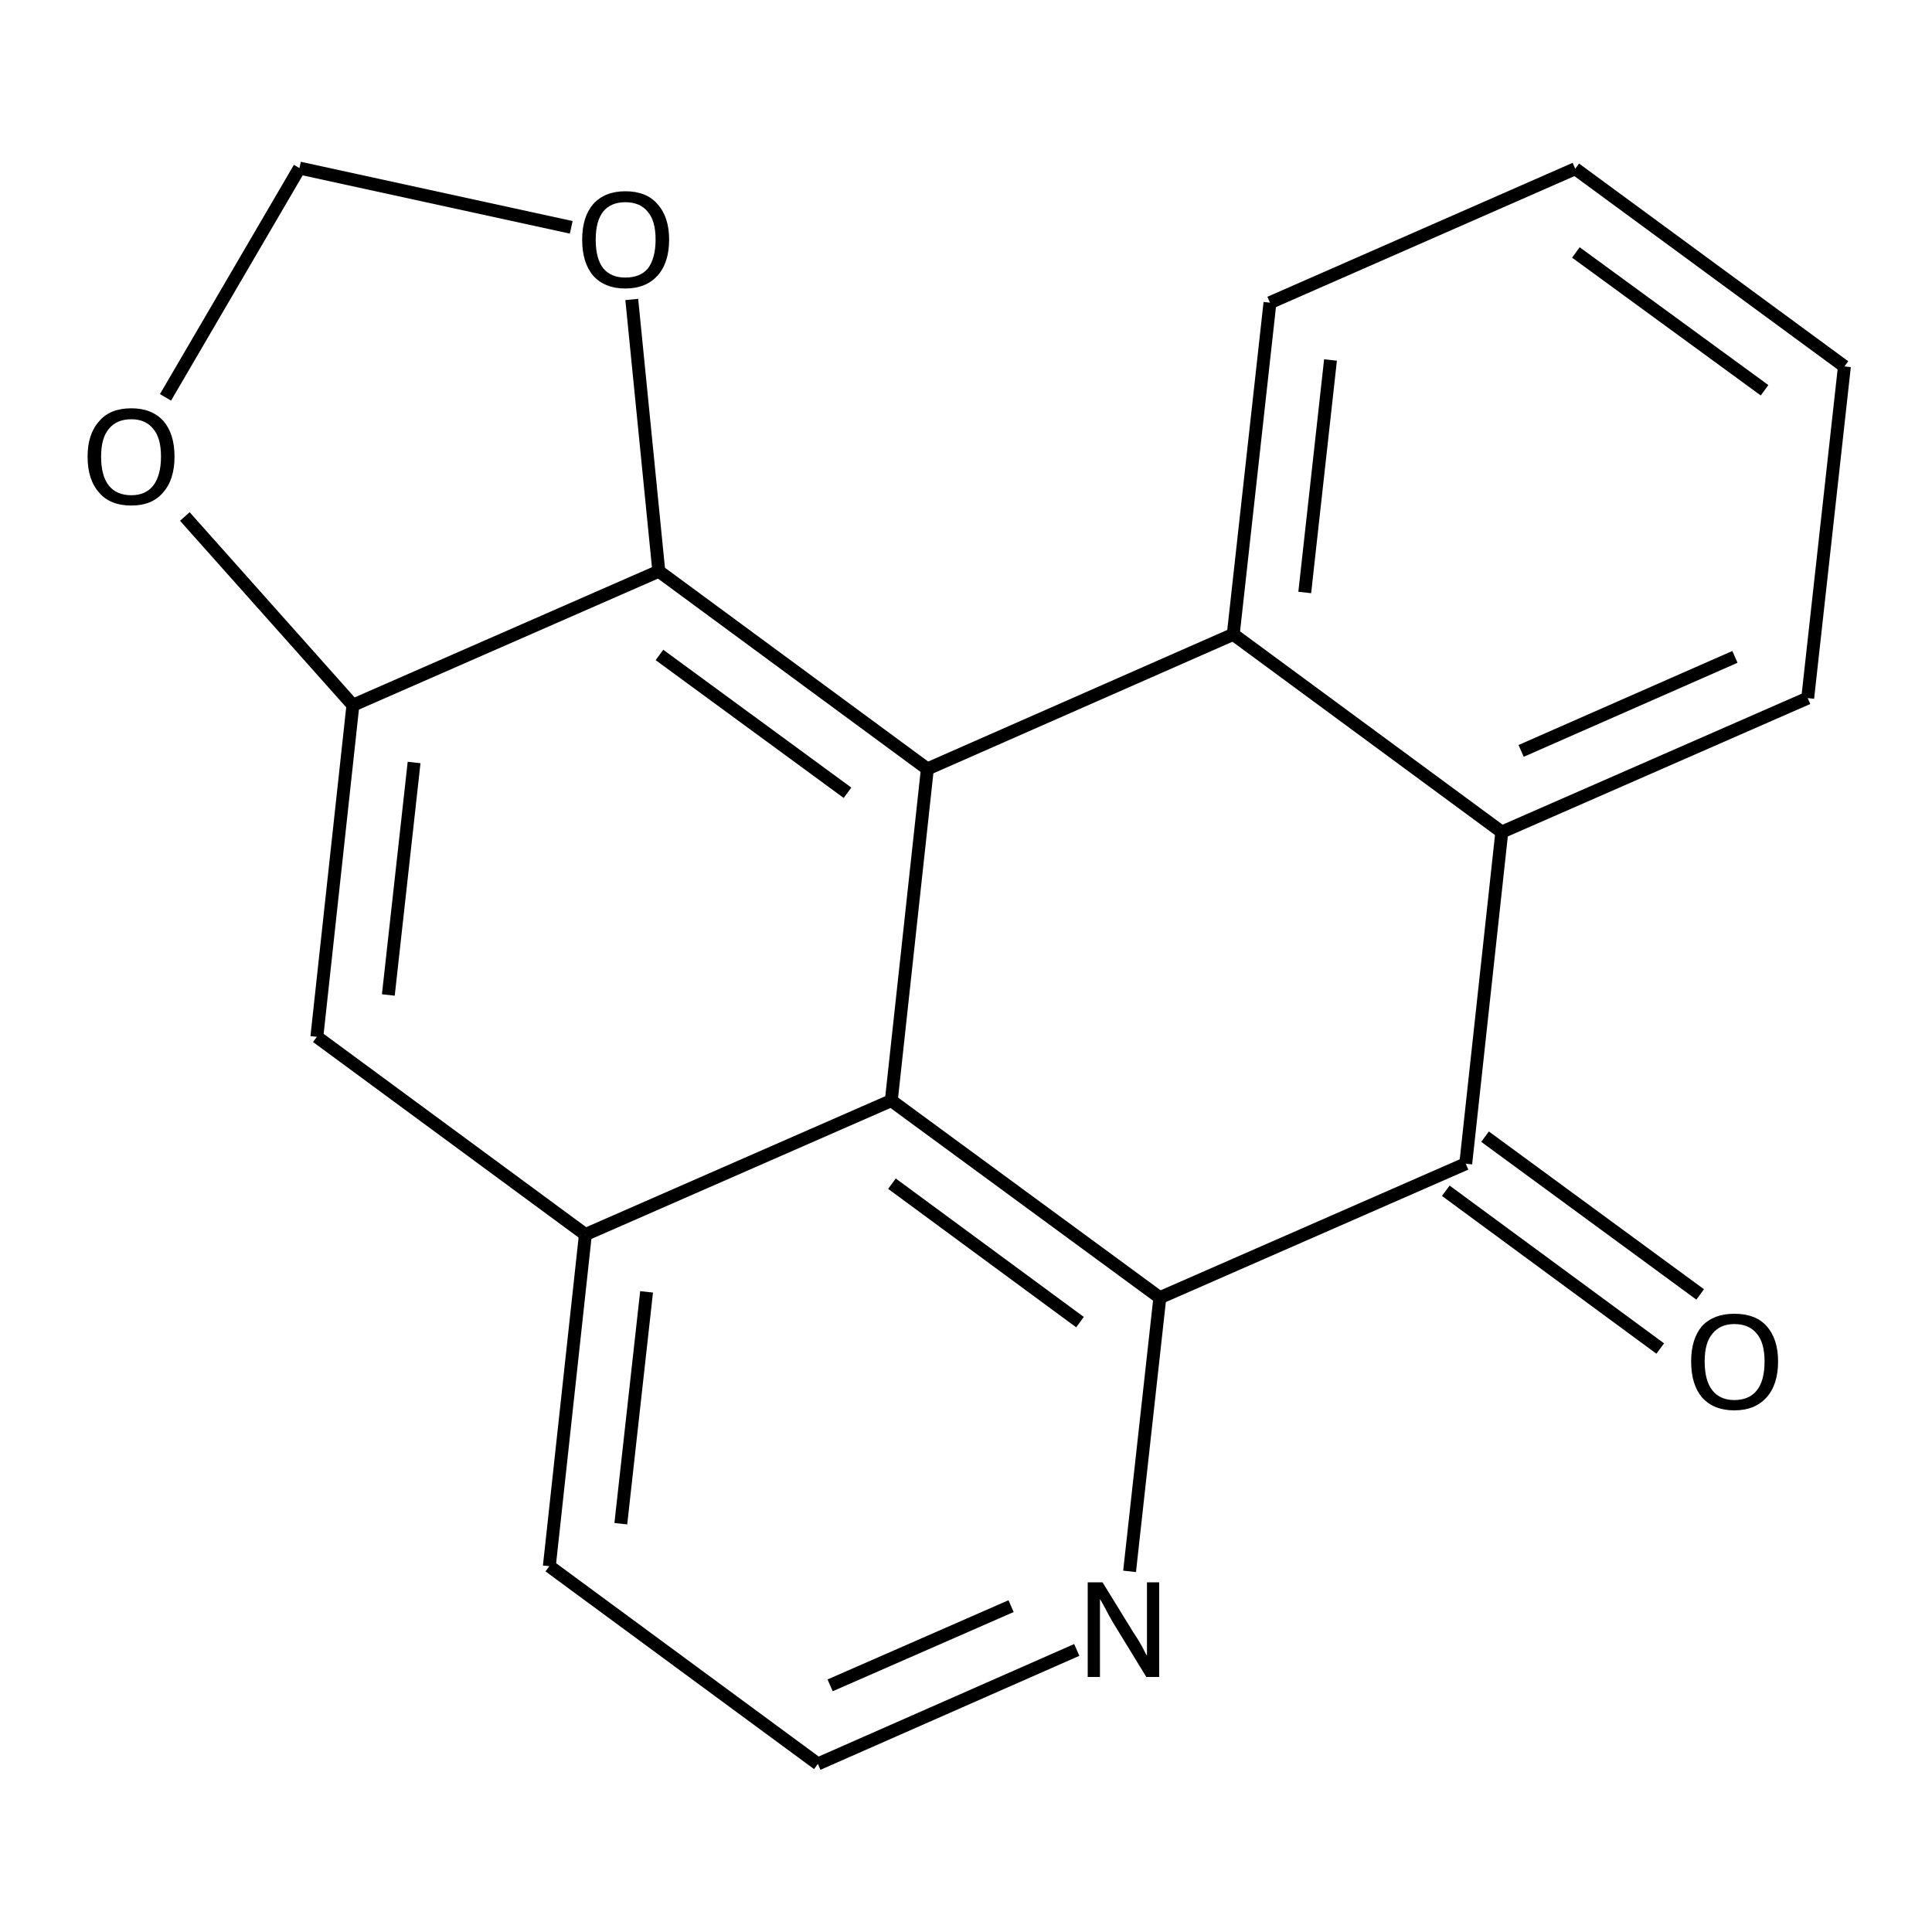 <?xml version='1.0' encoding='iso-8859-1'?>
<svg version='1.1' baseProfile='full'
              xmlns='http://www.w3.org/2000/svg'
                      xmlns:rdkit='http://www.rdkit.org/xml'
                      xmlns:xlink='http://www.w3.org/1999/xlink'
                  xml:space='preserve'
width='300px' height='300px' viewBox='0 0 300 300'>
<!-- END OF HEADER -->
<path class='bond-0 atom-0 atom-1' d='M 257.8,209.4 L 224.5,184.9' style='fill:none;fill-rule:evenodd;stroke:#000000;stroke-width:2.0px;stroke-linecap:butt;stroke-linejoin:miter;stroke-opacity:1' />
<path class='bond-0 atom-0 atom-1' d='M 264.0,201.0 L 230.6,176.5' style='fill:none;fill-rule:evenodd;stroke:#000000;stroke-width:2.0px;stroke-linecap:butt;stroke-linejoin:miter;stroke-opacity:1' />
<path class='bond-1 atom-1 atom-2' d='M 227.6,180.7 L 233.2,129.2' style='fill:none;fill-rule:evenodd;stroke:#000000;stroke-width:2.0px;stroke-linecap:butt;stroke-linejoin:miter;stroke-opacity:1' />
<path class='bond-2 atom-2 atom-3' d='M 233.2,129.2 L 280.7,108.4' style='fill:none;fill-rule:evenodd;stroke:#000000;stroke-width:2.0px;stroke-linecap:butt;stroke-linejoin:miter;stroke-opacity:1' />
<path class='bond-2 atom-2 atom-3' d='M 236.2,116.6 L 269.4,102.0' style='fill:none;fill-rule:evenodd;stroke:#000000;stroke-width:2.0px;stroke-linecap:butt;stroke-linejoin:miter;stroke-opacity:1' />
<path class='bond-3 atom-3 atom-4' d='M 280.7,108.4 L 286.4,56.9' style='fill:none;fill-rule:evenodd;stroke:#000000;stroke-width:2.0px;stroke-linecap:butt;stroke-linejoin:miter;stroke-opacity:1' />
<path class='bond-4 atom-4 atom-5' d='M 286.4,56.9 L 244.6,26.2' style='fill:none;fill-rule:evenodd;stroke:#000000;stroke-width:2.0px;stroke-linecap:butt;stroke-linejoin:miter;stroke-opacity:1' />
<path class='bond-4 atom-4 atom-5' d='M 274.0,60.6 L 244.7,39.2' style='fill:none;fill-rule:evenodd;stroke:#000000;stroke-width:2.0px;stroke-linecap:butt;stroke-linejoin:miter;stroke-opacity:1' />
<path class='bond-5 atom-5 atom-6' d='M 244.6,26.2 L 197.2,47.0' style='fill:none;fill-rule:evenodd;stroke:#000000;stroke-width:2.0px;stroke-linecap:butt;stroke-linejoin:miter;stroke-opacity:1' />
<path class='bond-6 atom-6 atom-7' d='M 197.2,47.0 L 191.5,98.5' style='fill:none;fill-rule:evenodd;stroke:#000000;stroke-width:2.0px;stroke-linecap:butt;stroke-linejoin:miter;stroke-opacity:1' />
<path class='bond-6 atom-6 atom-7' d='M 206.6,55.9 L 202.6,92.0' style='fill:none;fill-rule:evenodd;stroke:#000000;stroke-width:2.0px;stroke-linecap:butt;stroke-linejoin:miter;stroke-opacity:1' />
<path class='bond-7 atom-7 atom-8' d='M 191.5,98.5 L 144.0,119.4' style='fill:none;fill-rule:evenodd;stroke:#000000;stroke-width:2.0px;stroke-linecap:butt;stroke-linejoin:miter;stroke-opacity:1' />
<path class='bond-8 atom-8 atom-9' d='M 144.0,119.4 L 138.4,170.9' style='fill:none;fill-rule:evenodd;stroke:#000000;stroke-width:2.0px;stroke-linecap:butt;stroke-linejoin:miter;stroke-opacity:1' />
<path class='bond-9 atom-9 atom-10' d='M 138.4,170.9 L 180.1,201.5' style='fill:none;fill-rule:evenodd;stroke:#000000;stroke-width:2.0px;stroke-linecap:butt;stroke-linejoin:miter;stroke-opacity:1' />
<path class='bond-9 atom-9 atom-10' d='M 138.5,183.8 L 167.7,205.3' style='fill:none;fill-rule:evenodd;stroke:#000000;stroke-width:2.0px;stroke-linecap:butt;stroke-linejoin:miter;stroke-opacity:1' />
<path class='bond-10 atom-10 atom-11' d='M 180.1,201.5 L 175.4,244.0' style='fill:none;fill-rule:evenodd;stroke:#000000;stroke-width:2.0px;stroke-linecap:butt;stroke-linejoin:miter;stroke-opacity:1' />
<path class='bond-11 atom-11 atom-12' d='M 167.2,256.2 L 127.0,273.9' style='fill:none;fill-rule:evenodd;stroke:#000000;stroke-width:2.0px;stroke-linecap:butt;stroke-linejoin:miter;stroke-opacity:1' />
<path class='bond-11 atom-11 atom-12' d='M 157.0,249.4 L 128.9,261.7' style='fill:none;fill-rule:evenodd;stroke:#000000;stroke-width:2.0px;stroke-linecap:butt;stroke-linejoin:miter;stroke-opacity:1' />
<path class='bond-12 atom-12 atom-13' d='M 127.0,273.9 L 85.3,243.2' style='fill:none;fill-rule:evenodd;stroke:#000000;stroke-width:2.0px;stroke-linecap:butt;stroke-linejoin:miter;stroke-opacity:1' />
<path class='bond-13 atom-13 atom-14' d='M 85.3,243.2 L 90.9,191.7' style='fill:none;fill-rule:evenodd;stroke:#000000;stroke-width:2.0px;stroke-linecap:butt;stroke-linejoin:miter;stroke-opacity:1' />
<path class='bond-13 atom-13 atom-14' d='M 96.4,236.6 L 100.4,200.6' style='fill:none;fill-rule:evenodd;stroke:#000000;stroke-width:2.0px;stroke-linecap:butt;stroke-linejoin:miter;stroke-opacity:1' />
<path class='bond-14 atom-14 atom-15' d='M 90.9,191.7 L 49.2,161.0' style='fill:none;fill-rule:evenodd;stroke:#000000;stroke-width:2.0px;stroke-linecap:butt;stroke-linejoin:miter;stroke-opacity:1' />
<path class='bond-15 atom-15 atom-16' d='M 49.2,161.0 L 54.8,109.5' style='fill:none;fill-rule:evenodd;stroke:#000000;stroke-width:2.0px;stroke-linecap:butt;stroke-linejoin:miter;stroke-opacity:1' />
<path class='bond-15 atom-15 atom-16' d='M 60.3,154.5 L 64.3,118.4' style='fill:none;fill-rule:evenodd;stroke:#000000;stroke-width:2.0px;stroke-linecap:butt;stroke-linejoin:miter;stroke-opacity:1' />
<path class='bond-16 atom-16 atom-17' d='M 54.8,109.5 L 102.3,88.7' style='fill:none;fill-rule:evenodd;stroke:#000000;stroke-width:2.0px;stroke-linecap:butt;stroke-linejoin:miter;stroke-opacity:1' />
<path class='bond-17 atom-17 atom-18' d='M 102.3,88.7 L 98.1,46.5' style='fill:none;fill-rule:evenodd;stroke:#000000;stroke-width:2.0px;stroke-linecap:butt;stroke-linejoin:miter;stroke-opacity:1' />
<path class='bond-18 atom-18 atom-19' d='M 88.7,35.3 L 46.5,26.1' style='fill:none;fill-rule:evenodd;stroke:#000000;stroke-width:2.0px;stroke-linecap:butt;stroke-linejoin:miter;stroke-opacity:1' />
<path class='bond-19 atom-19 atom-20' d='M 46.5,26.1 L 25.7,61.7' style='fill:none;fill-rule:evenodd;stroke:#000000;stroke-width:2.0px;stroke-linecap:butt;stroke-linejoin:miter;stroke-opacity:1' />
<path class='bond-20 atom-10 atom-1' d='M 180.1,201.5 L 227.6,180.7' style='fill:none;fill-rule:evenodd;stroke:#000000;stroke-width:2.0px;stroke-linecap:butt;stroke-linejoin:miter;stroke-opacity:1' />
<path class='bond-21 atom-20 atom-16' d='M 28.7,80.2 L 54.8,109.5' style='fill:none;fill-rule:evenodd;stroke:#000000;stroke-width:2.0px;stroke-linecap:butt;stroke-linejoin:miter;stroke-opacity:1' />
<path class='bond-22 atom-7 atom-2' d='M 191.5,98.5 L 233.2,129.2' style='fill:none;fill-rule:evenodd;stroke:#000000;stroke-width:2.0px;stroke-linecap:butt;stroke-linejoin:miter;stroke-opacity:1' />
<path class='bond-23 atom-17 atom-8' d='M 102.3,88.7 L 144.0,119.4' style='fill:none;fill-rule:evenodd;stroke:#000000;stroke-width:2.0px;stroke-linecap:butt;stroke-linejoin:miter;stroke-opacity:1' />
<path class='bond-23 atom-17 atom-8' d='M 102.4,101.7 L 131.6,123.1' style='fill:none;fill-rule:evenodd;stroke:#000000;stroke-width:2.0px;stroke-linecap:butt;stroke-linejoin:miter;stroke-opacity:1' />
<path class='bond-24 atom-14 atom-9' d='M 90.9,191.7 L 138.4,170.9' style='fill:none;fill-rule:evenodd;stroke:#000000;stroke-width:2.0px;stroke-linecap:butt;stroke-linejoin:miter;stroke-opacity:1' />
<path class='atom-0' d='M 262.6 211.4
Q 262.6 207.9, 264.3 205.9
Q 266.1 204.0, 269.3 204.0
Q 272.6 204.0, 274.3 205.9
Q 276.1 207.9, 276.1 211.4
Q 276.1 215.0, 274.3 217.0
Q 272.5 219.0, 269.3 219.0
Q 266.1 219.0, 264.3 217.0
Q 262.6 215.0, 262.6 211.4
M 269.3 217.4
Q 271.6 217.4, 272.8 215.9
Q 274.0 214.4, 274.0 211.4
Q 274.0 208.5, 272.8 207.1
Q 271.6 205.6, 269.3 205.6
Q 267.1 205.6, 265.9 207.1
Q 264.7 208.5, 264.7 211.4
Q 264.7 214.4, 265.9 215.9
Q 267.1 217.4, 269.3 217.4
' fill='#000000'/>
<path class='atom-11' d='M 171.2 245.7
L 176.0 253.5
Q 176.5 254.2, 177.3 255.6
Q 178.0 257.0, 178.1 257.1
L 178.1 245.7
L 180.0 245.7
L 180.0 260.4
L 178.0 260.4
L 172.8 251.9
Q 172.2 250.9, 171.6 249.7
Q 171.0 248.6, 170.8 248.3
L 170.8 260.4
L 168.9 260.4
L 168.9 245.7
L 171.2 245.7
' fill='#000000'/>
<path class='atom-18' d='M 90.4 37.2
Q 90.4 33.7, 92.1 31.7
Q 93.9 29.7, 97.1 29.7
Q 100.4 29.7, 102.1 31.7
Q 103.9 33.7, 103.9 37.2
Q 103.9 40.8, 102.1 42.8
Q 100.3 44.8, 97.1 44.8
Q 93.9 44.8, 92.1 42.8
Q 90.4 40.8, 90.4 37.2
M 97.1 43.1
Q 99.4 43.1, 100.6 41.7
Q 101.8 40.1, 101.8 37.2
Q 101.8 34.3, 100.6 32.9
Q 99.4 31.4, 97.1 31.4
Q 94.9 31.4, 93.7 32.8
Q 92.5 34.3, 92.5 37.2
Q 92.5 40.2, 93.7 41.7
Q 94.9 43.1, 97.1 43.1
' fill='#000000'/>
<path class='atom-20' d='M 13.6 70.9
Q 13.6 67.4, 15.4 65.4
Q 17.1 63.4, 20.4 63.4
Q 23.6 63.4, 25.4 65.4
Q 27.1 67.4, 27.1 70.9
Q 27.1 74.5, 25.3 76.5
Q 23.6 78.5, 20.4 78.5
Q 17.1 78.5, 15.4 76.5
Q 13.6 74.5, 13.6 70.9
M 20.4 76.9
Q 22.6 76.9, 23.8 75.4
Q 25.0 73.8, 25.0 70.9
Q 25.0 68.0, 23.8 66.6
Q 22.6 65.1, 20.4 65.1
Q 18.1 65.1, 16.9 66.6
Q 15.7 68.0, 15.7 70.9
Q 15.7 73.9, 16.9 75.4
Q 18.1 76.9, 20.4 76.9
' fill='#000000'/>
</svg>
